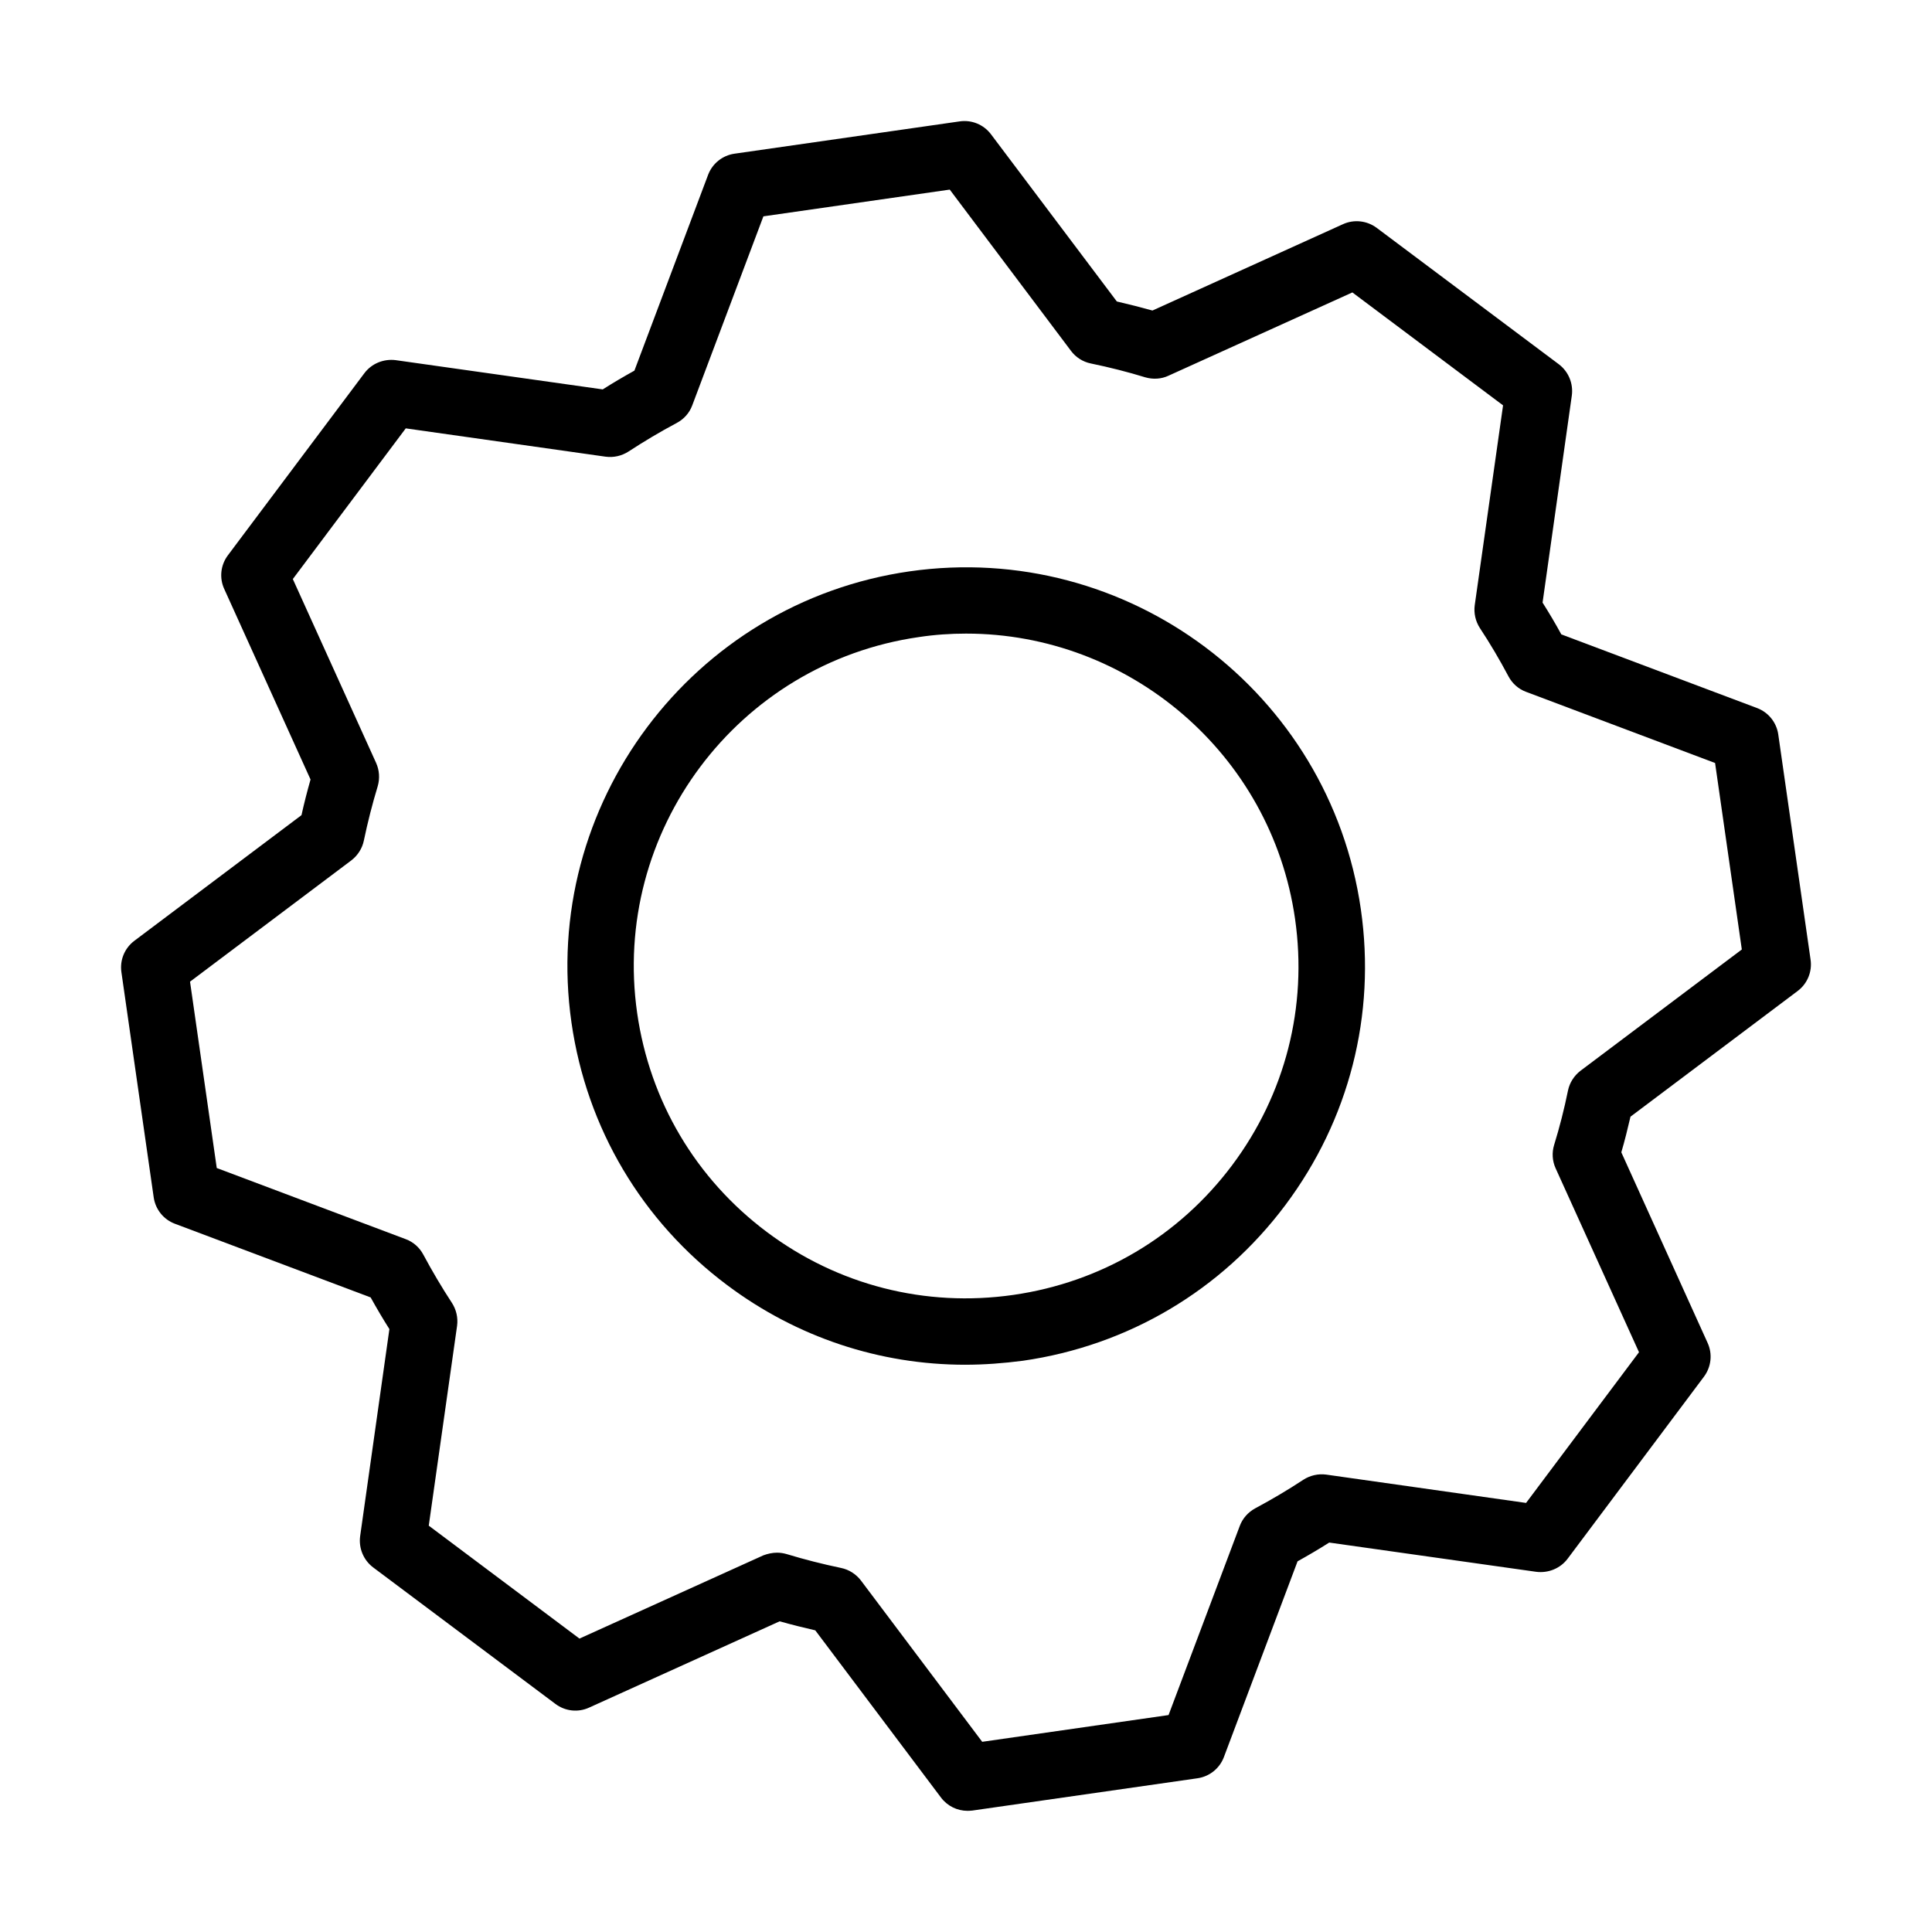 <?xml version="1.0" encoding="UTF-8"?>
<!-- The Best Svg Icon site in the world: iconSvg.co, Visit us! https://iconsvg.co -->
<svg fill="#000000" width="800px" height="800px" version="1.1" viewBox="144 144 512 512" xmlns="http://www.w3.org/2000/svg">
 <g>
  <path d="m400.42 623.89c-2.75 0-5.356-1.27-7.051-3.523l-33.312-44.309c-3.207-0.738-6.34-1.516-9.441-2.394l-50.512 22.875c-2.926 1.34-6.348 0.953-8.918-0.988l-48.289-36.164c-2.574-1.938-3.879-5.109-3.457-8.281l7.754-54.883c-1.727-2.715-3.383-5.535-4.969-8.391l-51.883-19.527c-2.996-1.125-5.148-3.805-5.609-6.977l-8.562-59.711c-0.457-3.172 0.844-6.344 3.418-8.285l44.309-33.309c0.707-3.207 1.516-6.344 2.398-9.445l-22.879-50.512c-1.34-2.926-0.953-6.344 0.984-8.918l36.168-48.254c1.938-2.574 5.113-3.844 8.285-3.453l54.879 7.754c2.711-1.727 5.535-3.383 8.391-4.973l19.527-51.883c1.129-2.996 3.809-5.148 6.981-5.606l59.711-8.566c3.172-0.457 6.344 0.848 8.281 3.422l33.348 44.305c3.207 0.742 6.375 1.551 9.441 2.398l50.477-22.875c2.926-1.34 6.348-0.953 8.922 0.949l48.289 36.164c2.57 1.941 3.875 5.113 3.449 8.285l-7.754 54.883c1.727 2.711 3.387 5.531 4.973 8.422l51.887 19.527c2.992 1.129 5.141 3.809 5.602 6.981l8.566 59.711c0.457 3.172-0.848 6.344-3.422 8.281l-44.305 33.309c-0.742 3.176-1.516 6.348-2.43 9.449l22.871 50.508c1.34 2.926 0.953 6.348-0.949 8.918l-36.164 48.293c-1.941 2.57-5.113 3.84-8.285 3.453l-54.883-7.754c-2.711 1.727-5.535 3.383-8.387 4.969l-19.527 51.887c-1.129 2.996-3.809 5.144-6.981 5.606l-59.707 8.562c-0.426 0.035-0.848 0.07-1.234 0.07zm-50.477-68.414c0.879 0 1.727 0.141 2.574 0.387 4.652 1.41 9.484 2.644 14.383 3.664 2.078 0.426 3.945 1.621 5.25 3.316l32.145 42.754 49.383-7.086 18.859-50.086c0.738-2.012 2.219-3.668 4.086-4.688 4.406-2.363 8.711-4.902 12.762-7.578 1.801-1.164 3.984-1.656 6.062-1.375l52.977 7.508 29.926-39.938-22.098-48.746c-0.883-1.941-1.023-4.16-0.387-6.207 1.445-4.688 2.676-9.516 3.664-14.379 0.422-2.078 1.621-3.949 3.312-5.254l42.758-32.145-7.086-49.418-50.09-18.859c-2.008-0.738-3.664-2.219-4.652-4.086-2.359-4.441-4.894-8.742-7.574-12.797-1.164-1.797-1.66-3.949-1.379-6.062l7.508-52.977-39.934-29.926-48.715 22.062c-1.938 0.918-4.16 1.023-6.203 0.426-4.582-1.41-9.445-2.644-14.414-3.668-2.082-0.422-3.953-1.621-5.219-3.312l-32.148-42.758-49.383 7.086-18.855 50.09c-0.738 2.008-2.223 3.664-4.09 4.652-4.441 2.359-8.738 4.934-12.793 7.578-1.797 1.164-3.949 1.656-6.062 1.375l-52.98-7.508-29.926 39.934 22.066 48.715c0.879 1.938 1.023 4.16 0.426 6.203-1.41 4.652-2.644 9.48-3.668 14.383-0.422 2.078-1.621 3.945-3.312 5.25l-42.754 32.148 7.082 49.383 50.086 18.855c2.012 0.742 3.664 2.223 4.652 4.09 2.363 4.406 4.902 8.707 7.582 12.793 1.164 1.801 1.652 3.949 1.371 6.062l-7.508 52.98 39.938 29.926 48.746-22.066c1.129-0.422 2.398-0.703 3.633-0.703z"/>
  <path d="m399.82 505.67c-22.699 0-44.66-7.262-63.133-21.113-22.594-16.918-37.223-41.629-41.238-69.543-8.285-57.668 31.934-111.32 89.598-119.6 57.738-8.25 111.32 31.934 119.6 89.602 4.016 27.949-3.102 55.762-20.023 78.355-16.918 22.594-41.629 37.223-69.543 41.242-5.148 0.668-10.223 1.055-15.262 1.055zm0.246-193.76c-4.16 0-8.355 0.281-12.547 0.918-48.078 6.906-81.566 51.602-74.66 99.68 3.352 23.301 15.547 43.883 34.367 57.984 18.824 14.098 42.016 20.02 65.316 16.672 23.297-3.348 43.883-15.543 57.984-34.367 14.098-18.824 20.02-42.016 16.672-65.316-6.309-43.848-44.062-75.57-87.133-75.57z"/>
 </g>
</svg>